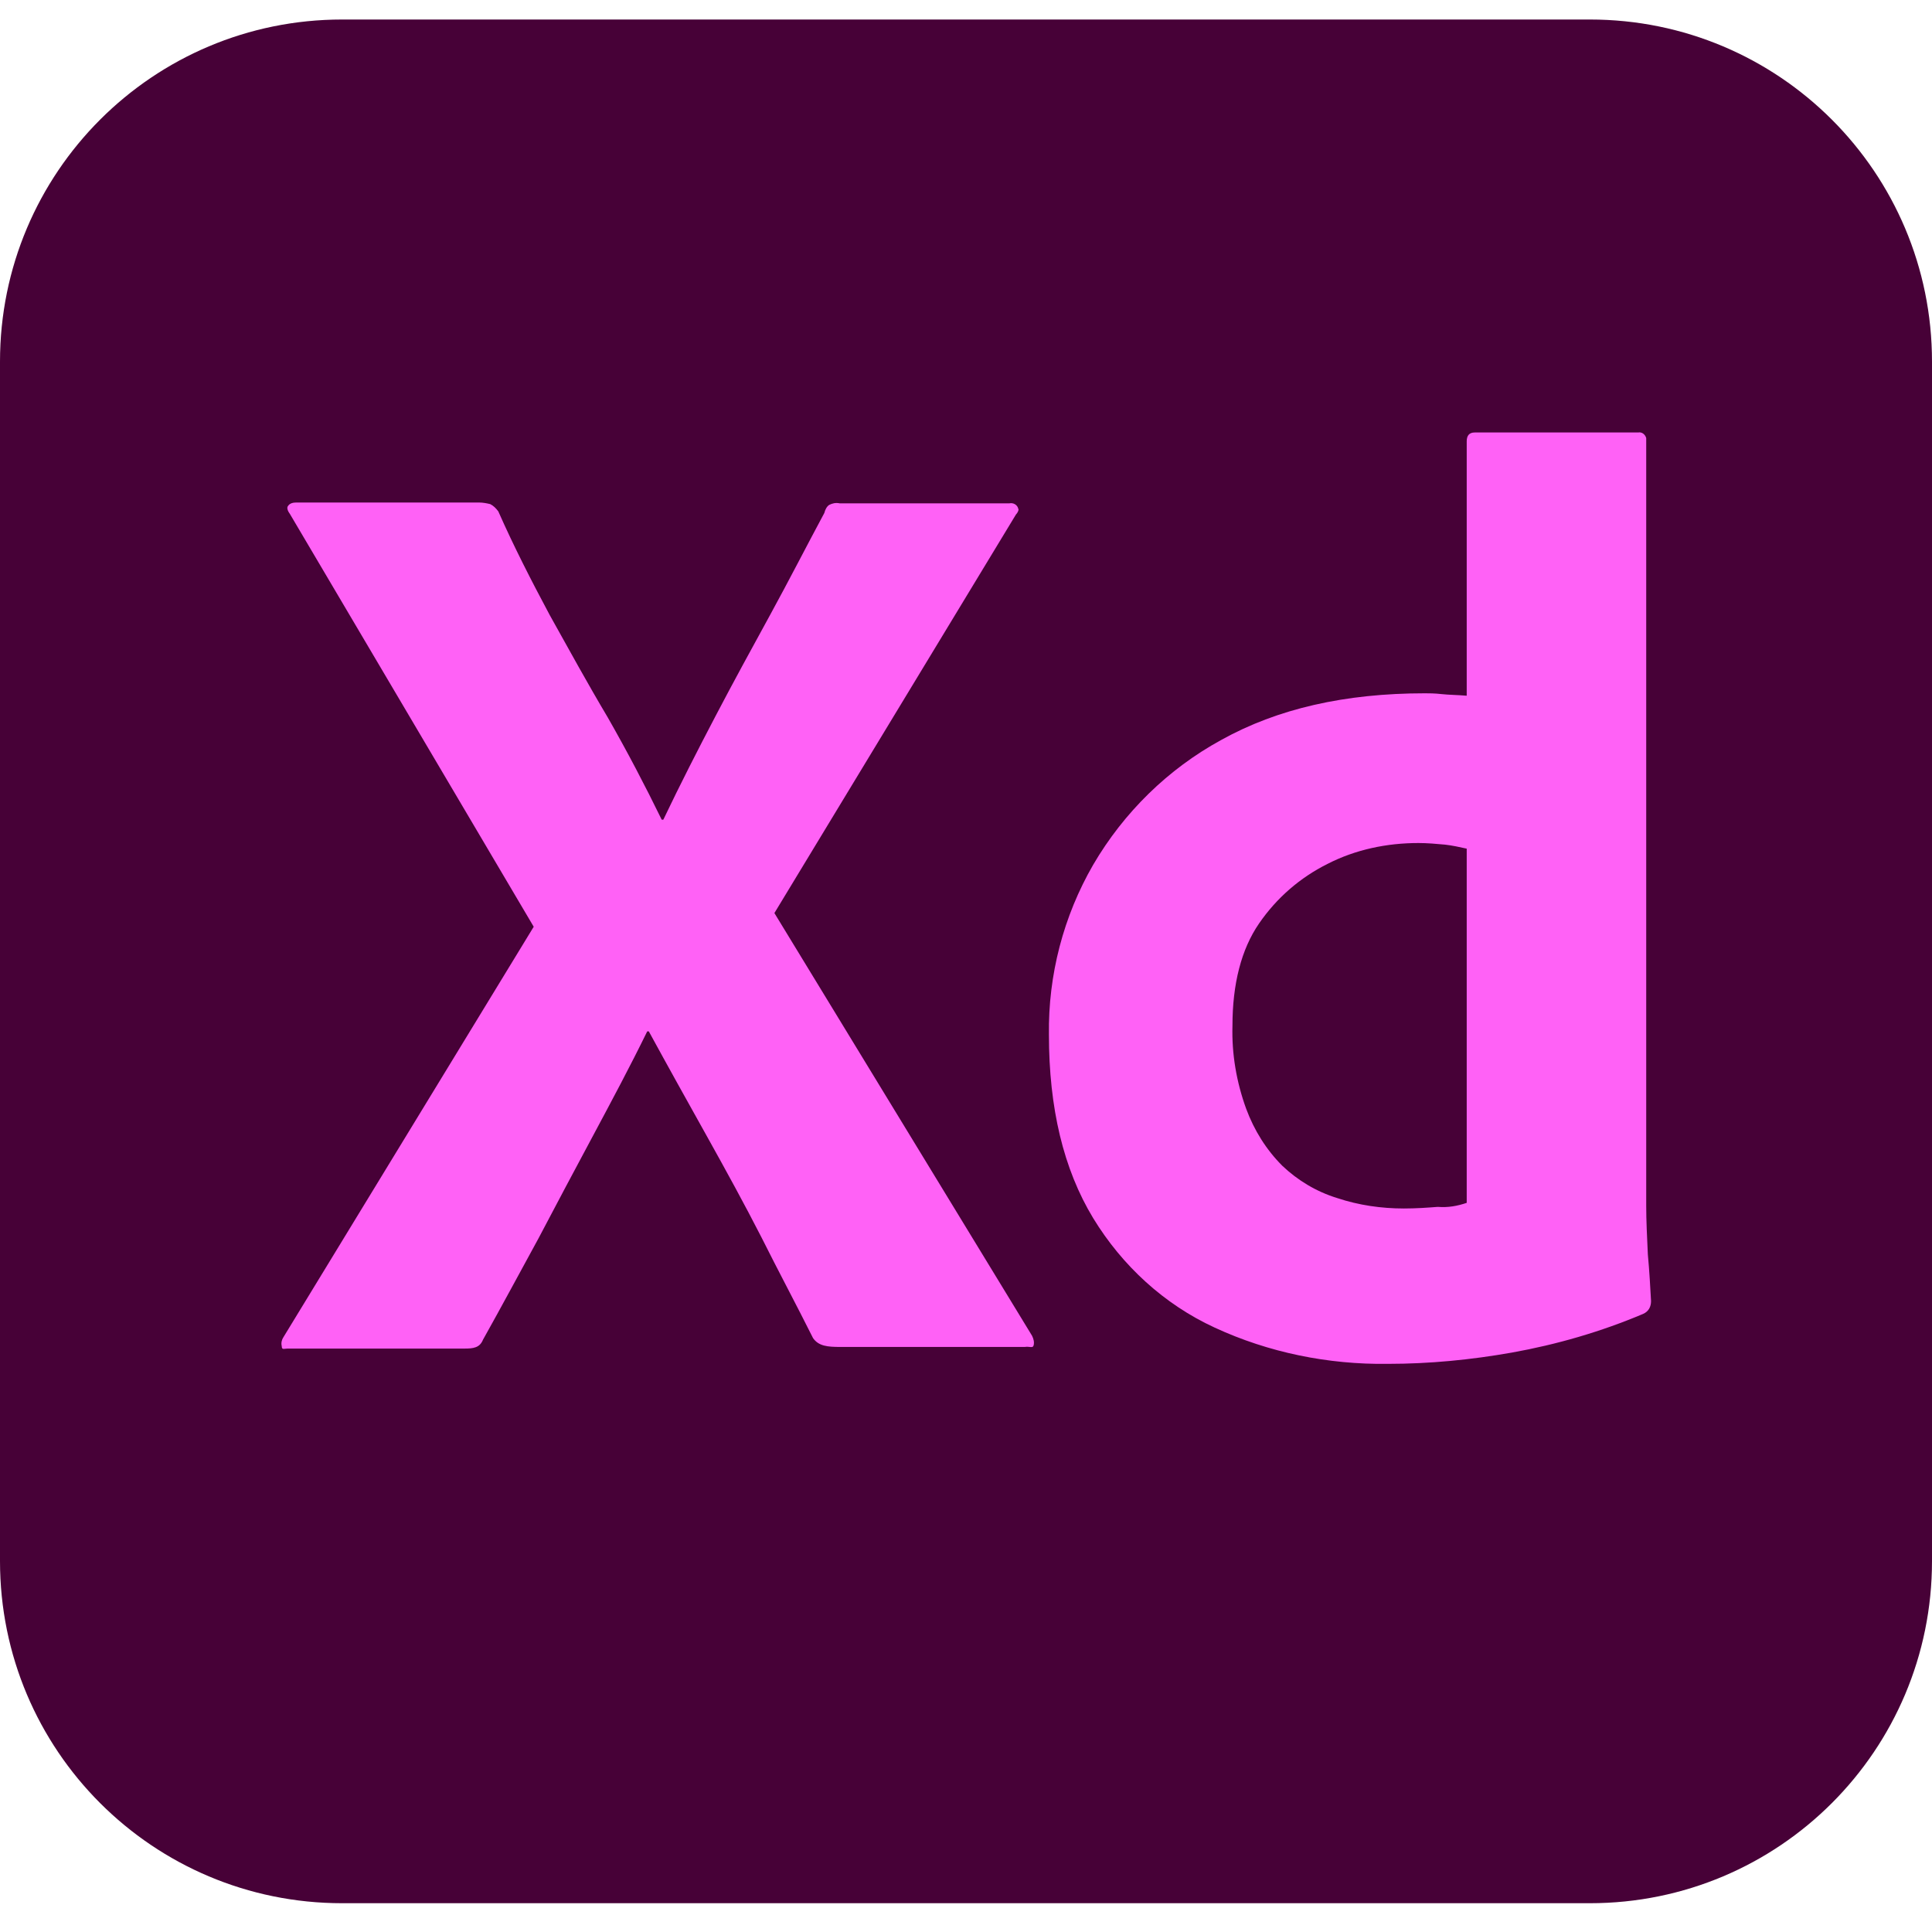 <svg width="100" height="100" viewBox="0 0 100 100" fill="none" xmlns="http://www.w3.org/2000/svg">
<rect width="100" height="100" fill="white"/>
<g clip-path="url(#clip0_307_122)">
<path d="M17.708 1.01H82.292C92.083 1.01 100 8.927 100 18.718V80.802C100 90.593 92.083 98.51 82.292 98.51H17.708C7.917 98.51 0 90.593 0 80.802V18.718C0 8.927 7.917 1.01 17.708 1.01Z" fill="#470137"/>
<path d="M52.583 26.635L40.083 47.26L53.417 69.135C53.5 69.302 53.542 69.468 53.5 69.635C53.458 69.802 53.292 69.677 53.042 69.718H43.5C42.833 69.718 42.375 69.677 42.083 69.26C41.208 67.51 40.292 65.802 39.417 64.052C38.542 62.343 37.583 60.593 36.583 58.801C35.583 57.01 34.583 55.218 33.583 53.385H33.5C32.625 55.176 31.667 56.968 30.708 58.76C29.75 60.551 28.792 62.343 27.875 64.093C26.917 65.843 25.958 67.635 25 69.343C24.833 69.76 24.5 69.802 24.042 69.802H14.875C14.708 69.802 14.583 69.885 14.583 69.677C14.542 69.51 14.583 69.343 14.667 69.218L27.625 47.968L15 26.593C14.875 26.427 14.833 26.26 14.917 26.177C15 26.052 15.167 26.01 15.333 26.01H24.792C25 26.01 25.208 26.052 25.375 26.093C25.542 26.177 25.667 26.302 25.792 26.468C26.583 28.26 27.5 30.052 28.458 31.843C29.458 33.635 30.417 35.385 31.458 37.135C32.458 38.885 33.375 40.635 34.25 42.427H34.333C35.208 40.593 36.125 38.802 37.042 37.052C37.958 35.302 38.917 33.552 39.875 31.802C40.833 30.052 41.75 28.26 42.667 26.552C42.708 26.385 42.792 26.218 42.917 26.135C43.083 26.052 43.25 26.01 43.458 26.052H52.25C52.458 26.01 52.667 26.135 52.708 26.343C52.75 26.385 52.667 26.552 52.583 26.635V26.635ZM71.833 70.593C68.75 70.635 65.667 70.01 62.875 68.718C60.25 67.51 58.083 65.51 56.583 63.051C55.042 60.51 54.292 57.343 54.292 53.551C54.25 50.468 55.042 47.426 56.583 44.76C58.167 42.052 60.458 39.802 63.208 38.302C66.125 36.677 69.625 35.885 73.75 35.885C73.958 35.885 74.25 35.885 74.625 35.927C75 35.968 75.417 35.968 75.917 36.01V22.843C75.917 22.552 76.042 22.385 76.333 22.385H84.792C85 22.343 85.167 22.51 85.208 22.677V62.426C85.208 63.176 85.25 64.01 85.292 64.927C85.375 65.802 85.417 66.635 85.458 67.343C85.458 67.635 85.333 67.885 85.042 68.01C82.875 68.927 80.583 69.593 78.25 70.01C76.125 70.385 74 70.593 71.833 70.593V70.593ZM75.917 62.26V43.926C75.542 43.843 75.167 43.76 74.792 43.718C74.333 43.676 73.875 43.635 73.417 43.635C71.792 43.635 70.167 43.968 68.708 44.718C67.292 45.426 66.083 46.468 65.167 47.801C64.25 49.135 63.792 50.926 63.792 53.093C63.75 54.551 64 56.01 64.5 57.385C64.917 58.51 65.542 59.51 66.375 60.343C67.167 61.093 68.125 61.676 69.208 62.01C70.333 62.385 71.5 62.551 72.667 62.551C73.292 62.551 73.875 62.51 74.417 62.468C74.958 62.51 75.417 62.426 75.917 62.26V62.26Z" fill="#FF61F6"/>
</g>
<defs>
<clipPath id="clip0_307_122">
<rect width="100" height="97.52" fill="white" transform="translate(0 1)"/>
</clipPath>
</defs>
</svg>
